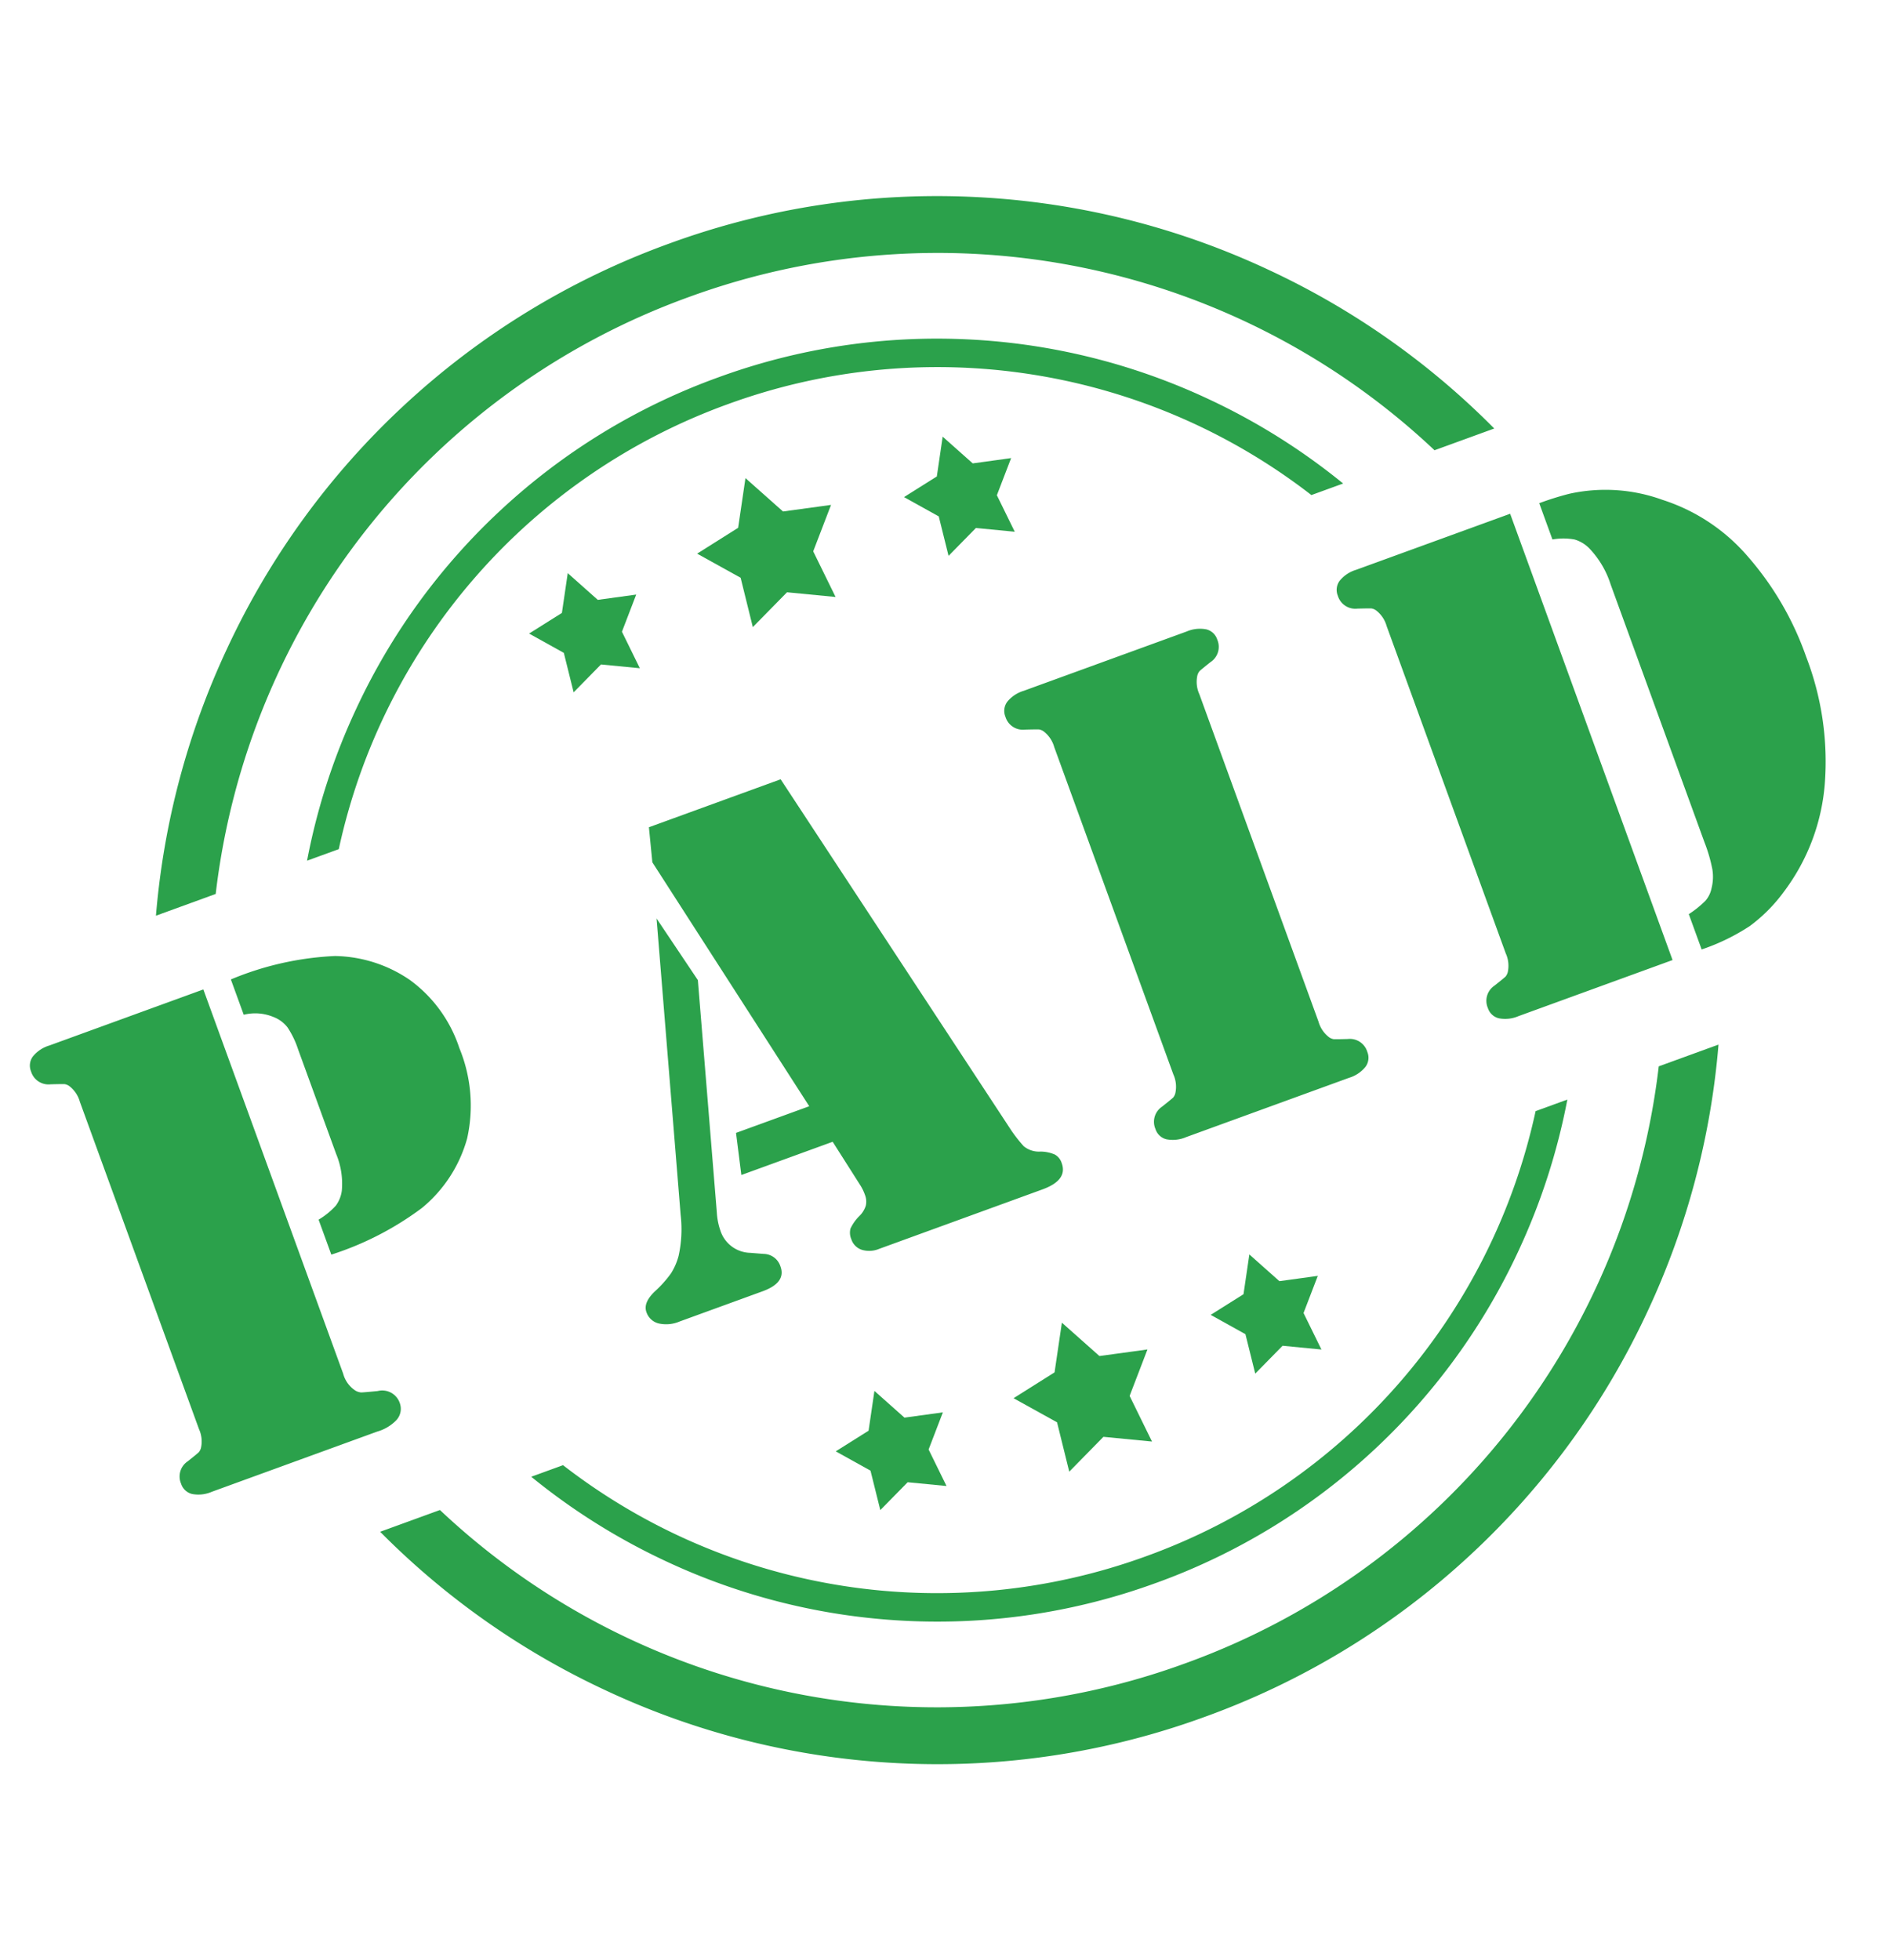 <svg xmlns="http://www.w3.org/2000/svg" width="132.495" height="137.55" viewBox="0 0 132.495 137.55">
  <g id="Group_7984" data-name="Group 7984" transform="translate(-12133.348 -261.341) rotate(-20)">
    <g id="Group_7982" data-name="Group 7982" transform="translate(10400.517 3202.13)">
      <path id="Subtraction_5" data-name="Subtraction 5" d="M-8522-2749.58a54.633,54.633,0,0,1-21.408-4.322,54.78,54.78,0,0,1-17.482-11.786,54.8,54.8,0,0,1-11.085-15.889h4.465a50.825,50.825,0,0,0,45.511,28,50.825,50.825,0,0,0,45.511-28h4.463a54.83,54.83,0,0,1-11.083,15.889,54.747,54.747,0,0,1-17.482,11.786A54.633,54.633,0,0,1-8522-2749.58Zm0-10a44.737,44.737,0,0,1-17.515-3.536,44.813,44.813,0,0,1-14.306-9.644,45.186,45.186,0,0,1-6.87-8.819h2.374a42.854,42.854,0,0,0,36.316,20,42.855,42.855,0,0,0,36.317-20h2.371a45.2,45.2,0,0,1-6.87,8.819,44.815,44.815,0,0,1-14.3,9.644A44.73,44.73,0,0,1-8522-2759.579Zm-36.318-68h-2.372a45.046,45.046,0,0,1,6.87-8.819,44.809,44.809,0,0,1,14.306-9.644,44.7,44.7,0,0,1,17.515-3.536,44.7,44.7,0,0,1,17.515,3.536,44.8,44.8,0,0,1,14.3,9.644,45.118,45.118,0,0,1,6.87,8.817h-2.37a42.854,42.854,0,0,0-36.318-20,42.855,42.855,0,0,0-36.318,20Zm-9.192,0h-4.465a54.779,54.779,0,0,1,11.085-15.889,54.777,54.777,0,0,1,17.482-11.788,54.676,54.676,0,0,1,21.408-4.322,54.676,54.676,0,0,1,21.408,4.322,54.753,54.753,0,0,1,17.482,11.788,54.781,54.781,0,0,1,11.082,15.887h-4.461a50.825,50.825,0,0,0-45.512-28,50.825,50.825,0,0,0-45.511,28Z" transform="translate(9472 4085.001)" fill="#2ba14b"/>
      <path id="Polygon_1" data-name="Polygon 1" d="M5,0,6.675,3.1,10,3.82,7.71,6.454,8.09,10,5,8.524,1.91,10l.38-3.546L0,3.82,3.325,3.1Z" transform="translate(944.402 1242.718)" fill="#2ba14b"/>
      <path id="Polygon_5" data-name="Polygon 5" d="M5,0,6.675,3.1,10,3.82,7.71,6.454,8.09,10,5,8.524,1.91,10l.38-3.546L0,3.82,3.325,3.1Z" transform="translate(945 1306)" fill="#2ba14b"/>
      <path id="Polygon_2" data-name="Polygon 2" d="M4,0,5.34,2.483,8,3.056,6.168,5.163,6.472,8,4,6.819,1.528,8l.3-2.837L0,3.056l2.66-.573Z" transform="translate(959.402 1244.718)" fill="#2ba14b"/>
      <path id="Polygon_6" data-name="Polygon 6" d="M4,0,5.34,2.483,8,3.056,6.168,5.163,6.472,8,4,6.819,1.528,8l.3-2.837L0,3.056l2.66-.573Z" transform="translate(960 1306)" fill="#2ba14b"/>
      <path id="Polygon_3" data-name="Polygon 3" d="M4,0,5.34,2.483,8,3.056,6.168,5.163,6.472,8,4,6.819,1.528,8l.3-2.837L0,3.056l2.66-.573Z" transform="translate(931.402 1244.718)" fill="#2ba14b"/>
      <path id="Polygon_4" data-name="Polygon 4" d="M4,0,5.34,2.483,8,3.056,6.168,5.163,6.472,8,4,6.819,1.528,8l.3-2.837L0,3.056l2.66-.573Z" transform="translate(932 1306)" fill="#2ba14b"/>
      <path id="Path_14675" data-name="Path 14675" d="M-49.675-33.325V-4.639a2.052,2.052,0,0,0,.366,1.367.906.906,0,0,0,.366.305q.171.061,1.123.305a1.3,1.3,0,0,1,1.172,1.343,1.169,1.169,0,0,1-.635,1.025A3.01,3.01,0,0,1-48.821,0H-61.174a2.364,2.364,0,0,1-1.355-.33,1.075,1.075,0,0,1-.476-.94,1.278,1.278,0,0,1,.977-1.318q.806-.269.94-.33a.757.757,0,0,0,.281-.281,2.094,2.094,0,0,0,.293-1.245V-28.882a2.094,2.094,0,0,0-.293-1.245.757.757,0,0,0-.281-.281q-.134-.061-.94-.33a1.278,1.278,0,0,1-.977-1.318,1.075,1.075,0,0,1,.476-.94,2.364,2.364,0,0,1,1.355-.33h11.5ZM-47.6-12.769v-2.612a5.225,5.225,0,0,0,1.477-.513,2.267,2.267,0,0,0,.745-.83,5.429,5.429,0,0,0,.513-2.563V-27.1a6.314,6.314,0,0,0-.171-1.709,2.281,2.281,0,0,0-.684-1.025,3.336,3.336,0,0,0-1.9-.854v-2.637a21.434,21.434,0,0,1,7.422.952A9.549,9.549,0,0,1-35.833-29,9.62,9.62,0,0,1-34.2-23.315a10.561,10.561,0,0,1-1.66,6.152A9.645,9.645,0,0,1-40.5-13.672,21.623,21.623,0,0,1-47.6-12.769Zm31.2-20.557h9.839L.222-4.639A10.009,10.009,0,0,0,.662-3.3a1.677,1.677,0,0,0,.977.757A2.563,2.563,0,0,1,2.517-2a1.048,1.048,0,0,1,.244.732Q2.761,0,.857,0H-11.326A1.813,1.813,0,0,1-12.5-.354a1.146,1.146,0,0,1-.439-.94,1.157,1.157,0,0,1,.2-.732,3.081,3.081,0,0,1,.879-.61,1.728,1.728,0,0,0,.684-.537,1.293,1.293,0,0,0,.2-.732,3.278,3.278,0,0,0-.073-.732l-.781-3.54H-18.65l.659-2.905h5.469l-4.492-19.849Zm-1.685,6.2,1.245,5.054L-21.165-6.3a4.641,4.641,0,0,0-.2,1.27,2.257,2.257,0,0,0,1.44,2.2l.854.391a1.254,1.254,0,0,1,.806,1.221Q-18.259,0-20.042,0h-6.2a2.4,2.4,0,0,1-1.428-.378A1.21,1.21,0,0,1-28.2-1.416q0-.708,1.074-1.172a7.959,7.959,0,0,0,1.477-.793,4.364,4.364,0,0,0,.916-.964,8.661,8.661,0,0,0,1.123-2.661ZM23.118,0H11.594a2.364,2.364,0,0,1-1.355-.33,1.075,1.075,0,0,1-.476-.94,1.278,1.278,0,0,1,.977-1.318q.806-.269.94-.33A.757.757,0,0,0,11.96-3.2a2.094,2.094,0,0,0,.293-1.245V-28.882a2.094,2.094,0,0,0-.293-1.245.757.757,0,0,0-.281-.281q-.134-.061-.94-.33a1.278,1.278,0,0,1-.977-1.318,1.075,1.075,0,0,1,.476-.94,2.364,2.364,0,0,1,1.355-.33H23.752a2.364,2.364,0,0,1,1.355.33,1.075,1.075,0,0,1,.476.94,1.278,1.278,0,0,1-.977,1.318q-.806.269-.94.33a.757.757,0,0,0-.281.281,2.094,2.094,0,0,0-.293,1.245V-4.443A2.094,2.094,0,0,0,23.386-3.2a.757.757,0,0,0,.281.281q.134.061.94.33a1.278,1.278,0,0,1,.977,1.318,1.075,1.075,0,0,1-.476.94A2.364,2.364,0,0,1,23.752,0Zm24.8-33.325V0h-11.5a2.364,2.364,0,0,1-1.355-.33,1.075,1.075,0,0,1-.476-.94,1.278,1.278,0,0,1,.977-1.318q.806-.269.94-.33a.757.757,0,0,0,.281-.281,2.094,2.094,0,0,0,.293-1.245V-28.882a2.094,2.094,0,0,0-.293-1.245.757.757,0,0,0-.281-.281q-.134-.061-.94-.33a1.278,1.278,0,0,1-.977-1.318,1.075,1.075,0,0,1,.476-.94,2.364,2.364,0,0,1,1.355-.33h11.5ZM52.849-6.982V-26.245a6.526,6.526,0,0,0-.513-2.832,2.394,2.394,0,0,0-.781-1,4.337,4.337,0,0,0-1.465-.537v-2.71a20.9,20.9,0,0,1,2.2.1,11.732,11.732,0,0,1,6.006,2.637A13.209,13.209,0,0,1,62.566-24.8a21.446,21.446,0,0,1,1.44,8.008,20.457,20.457,0,0,1-1.831,8.85,14.474,14.474,0,0,1-5.249,6.091A11.277,11.277,0,0,1,53.838-.391,14.636,14.636,0,0,1,50.09,0V-2.637a7.066,7.066,0,0,0,1.428-.488,1.921,1.921,0,0,0,.7-.684,3.253,3.253,0,0,0,.5-1.208A10.757,10.757,0,0,0,52.849-6.982Z" transform="translate(951.056 1296.747)" fill="#2ba14b"/>
    </g>
  </g>
</svg>
